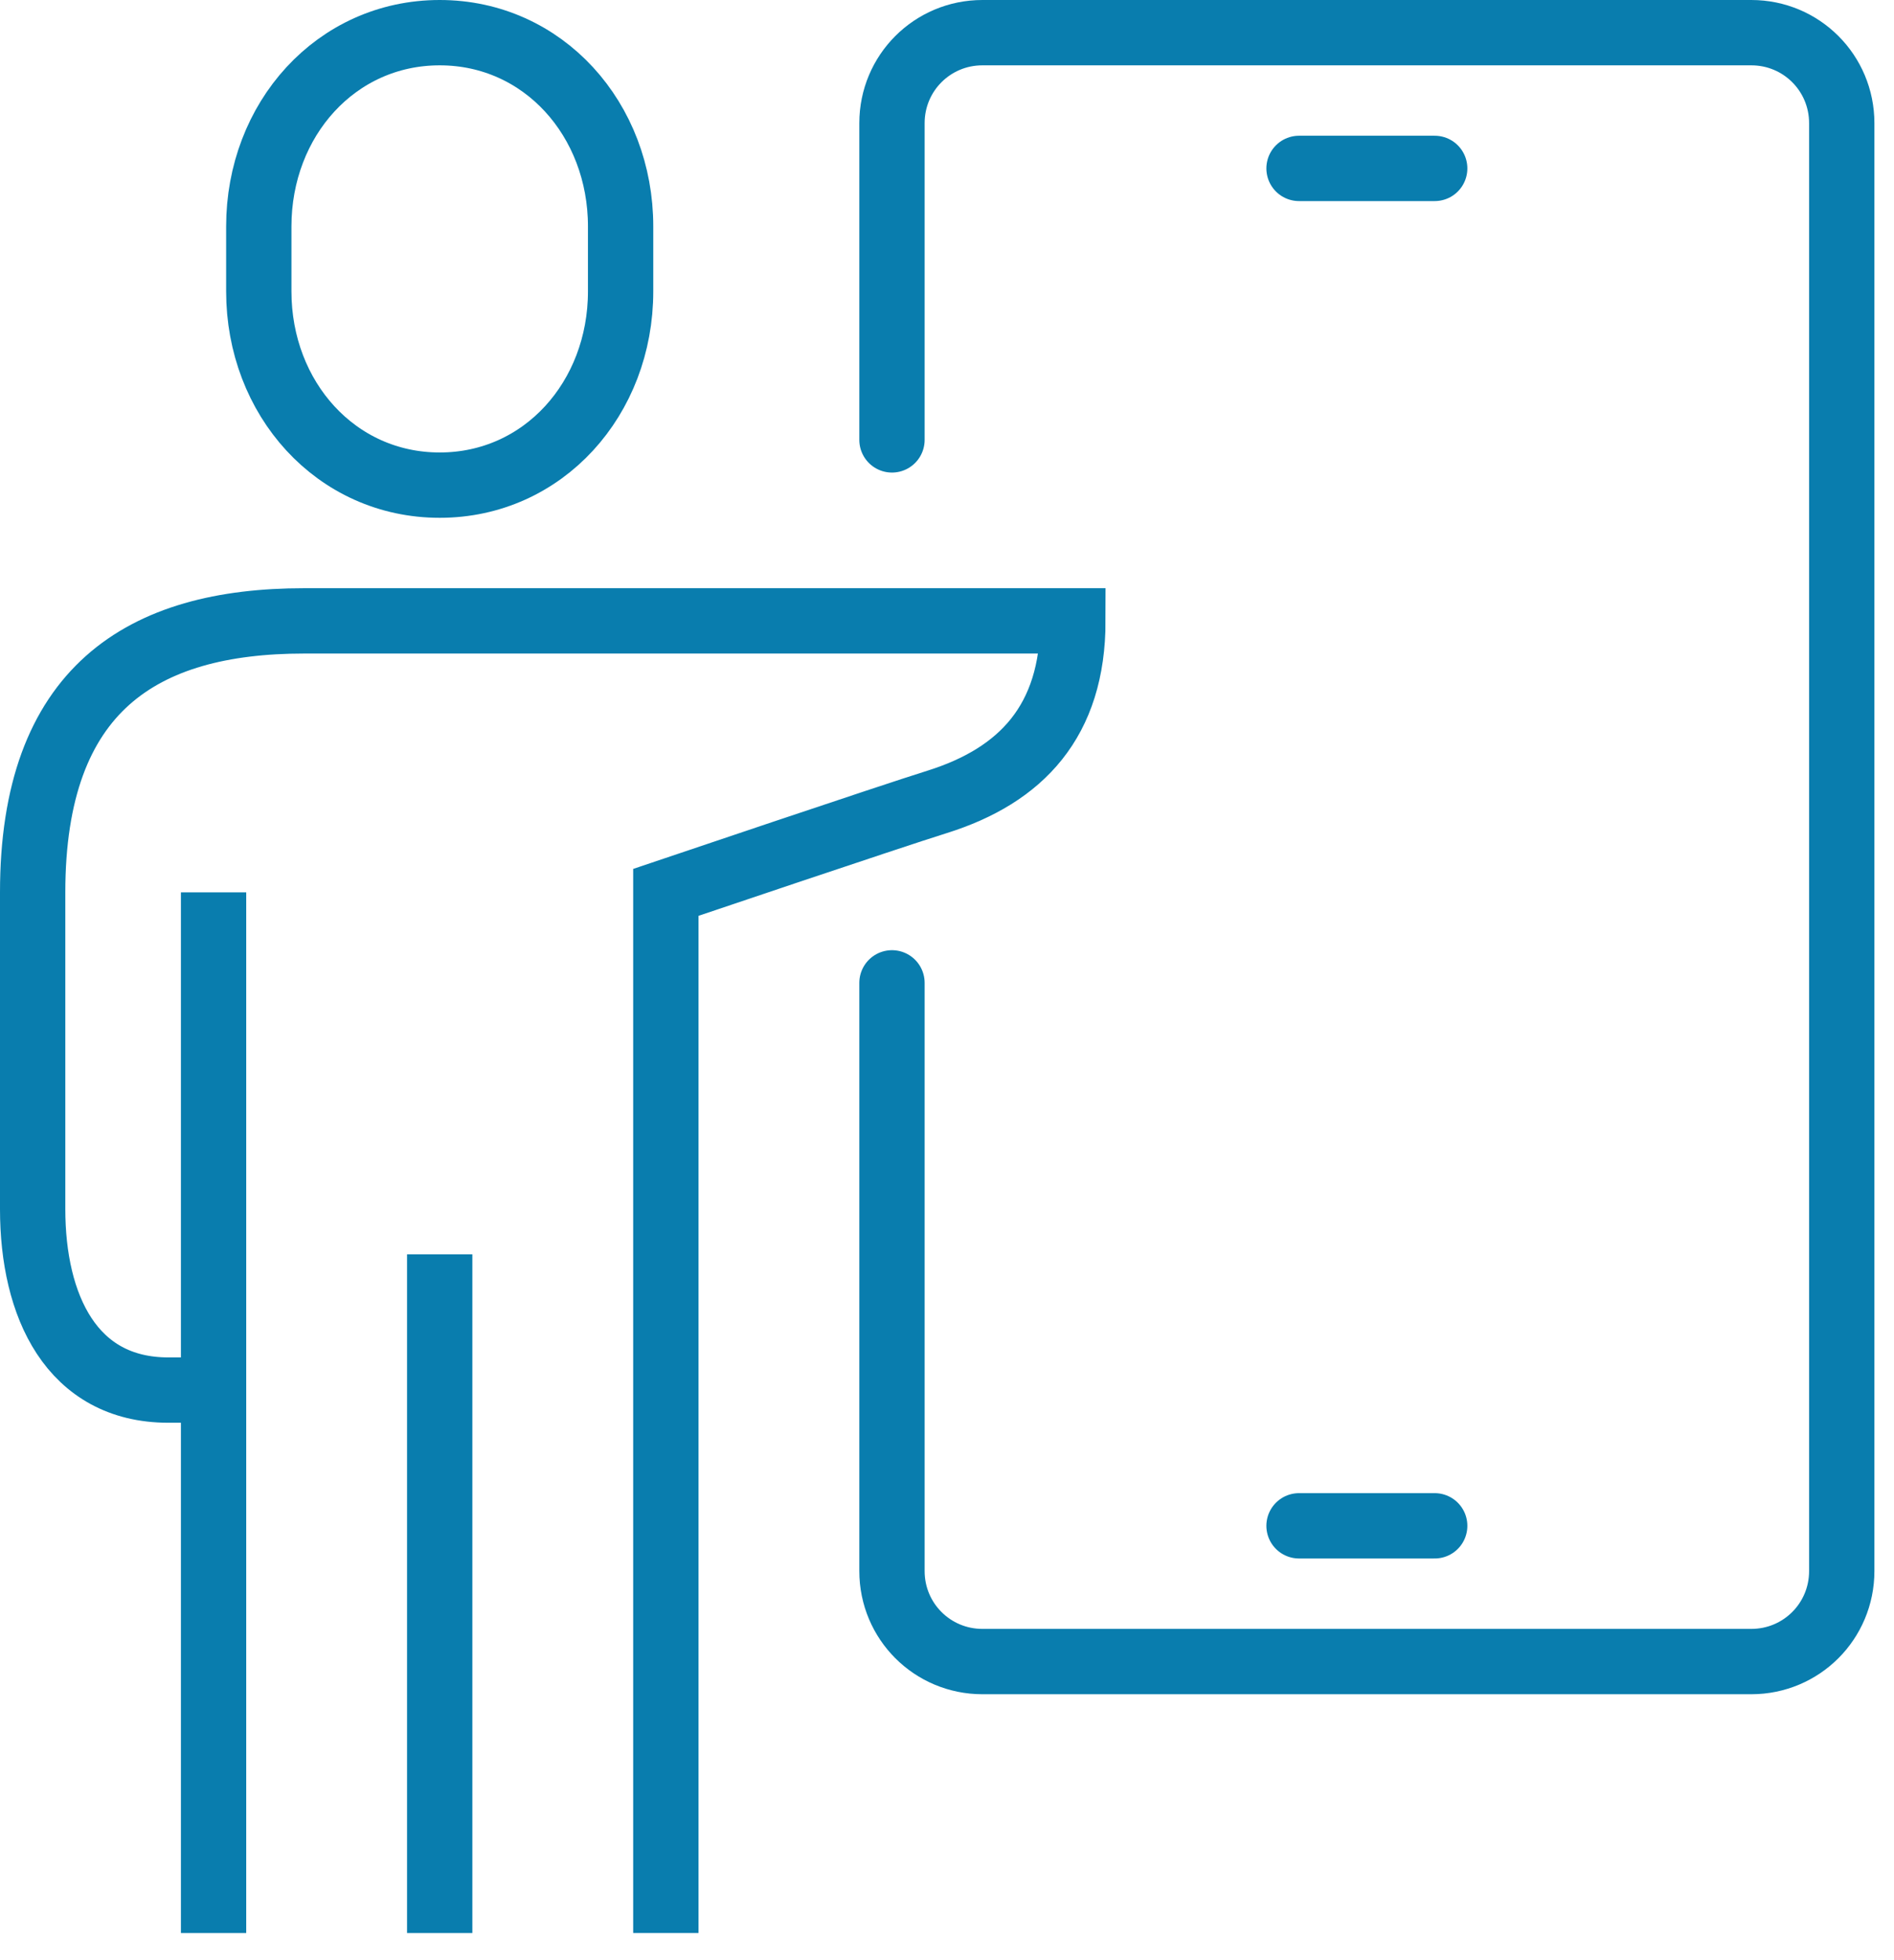 <svg xmlns="http://www.w3.org/2000/svg" width="58" height="60" viewBox="0 0 58 60" fill="none"><path d="M27.315 30.085V48.09C27.315 49.625 28.55 50.86 30.085 50.86H53.63C55.165 50.86 56.4 49.625 56.4 48.09V3.77C56.4 2.235 55.165 1 53.63 1H30.085C28.55 1 27.315 2.235 27.315 3.77V13.465" stroke="#097DAE" stroke-width="2" stroke-miterlimit="10" stroke-linecap="round"></path><path d="M39.78 46.705H43.935" stroke="#097DAE" stroke-width="2" stroke-linecap="round" stroke-linejoin="round"></path><path d="M39.78 5.155H43.935" stroke="#097DAE" stroke-width="2" stroke-linecap="round" stroke-linejoin="round"></path><path d="M13.465 14.85C16.639 14.85 19.005 12.195 19.005 8.918V6.932C19.005 3.655 16.639 1 13.465 1C10.291 1 7.925 3.655 7.925 6.932V8.918C7.925 12.195 10.291 14.85 13.465 14.85Z" stroke="#097DAE" stroke-width="2" stroke-miterlimit="10"></path><path d="M20.39 59.17V27.315C20.39 27.315 27.257 24.995 28.7 24.545C31.274 23.737 32.855 22.075 32.855 19.005H9.31C4.347 19.005 1 21.094 1 27.315V37.01C1 39.976 2.189 42.55 5.155 42.55H6.54" stroke="#097DAE" stroke-width="2" stroke-miterlimit="10"></path><path d="M13.465 38.395V59.17" stroke="#097DAE" stroke-width="2" stroke-miterlimit="10"></path><path d="M6.54 27.315V59.17" stroke="#097DAE" stroke-width="2" stroke-miterlimit="10"></path></svg>